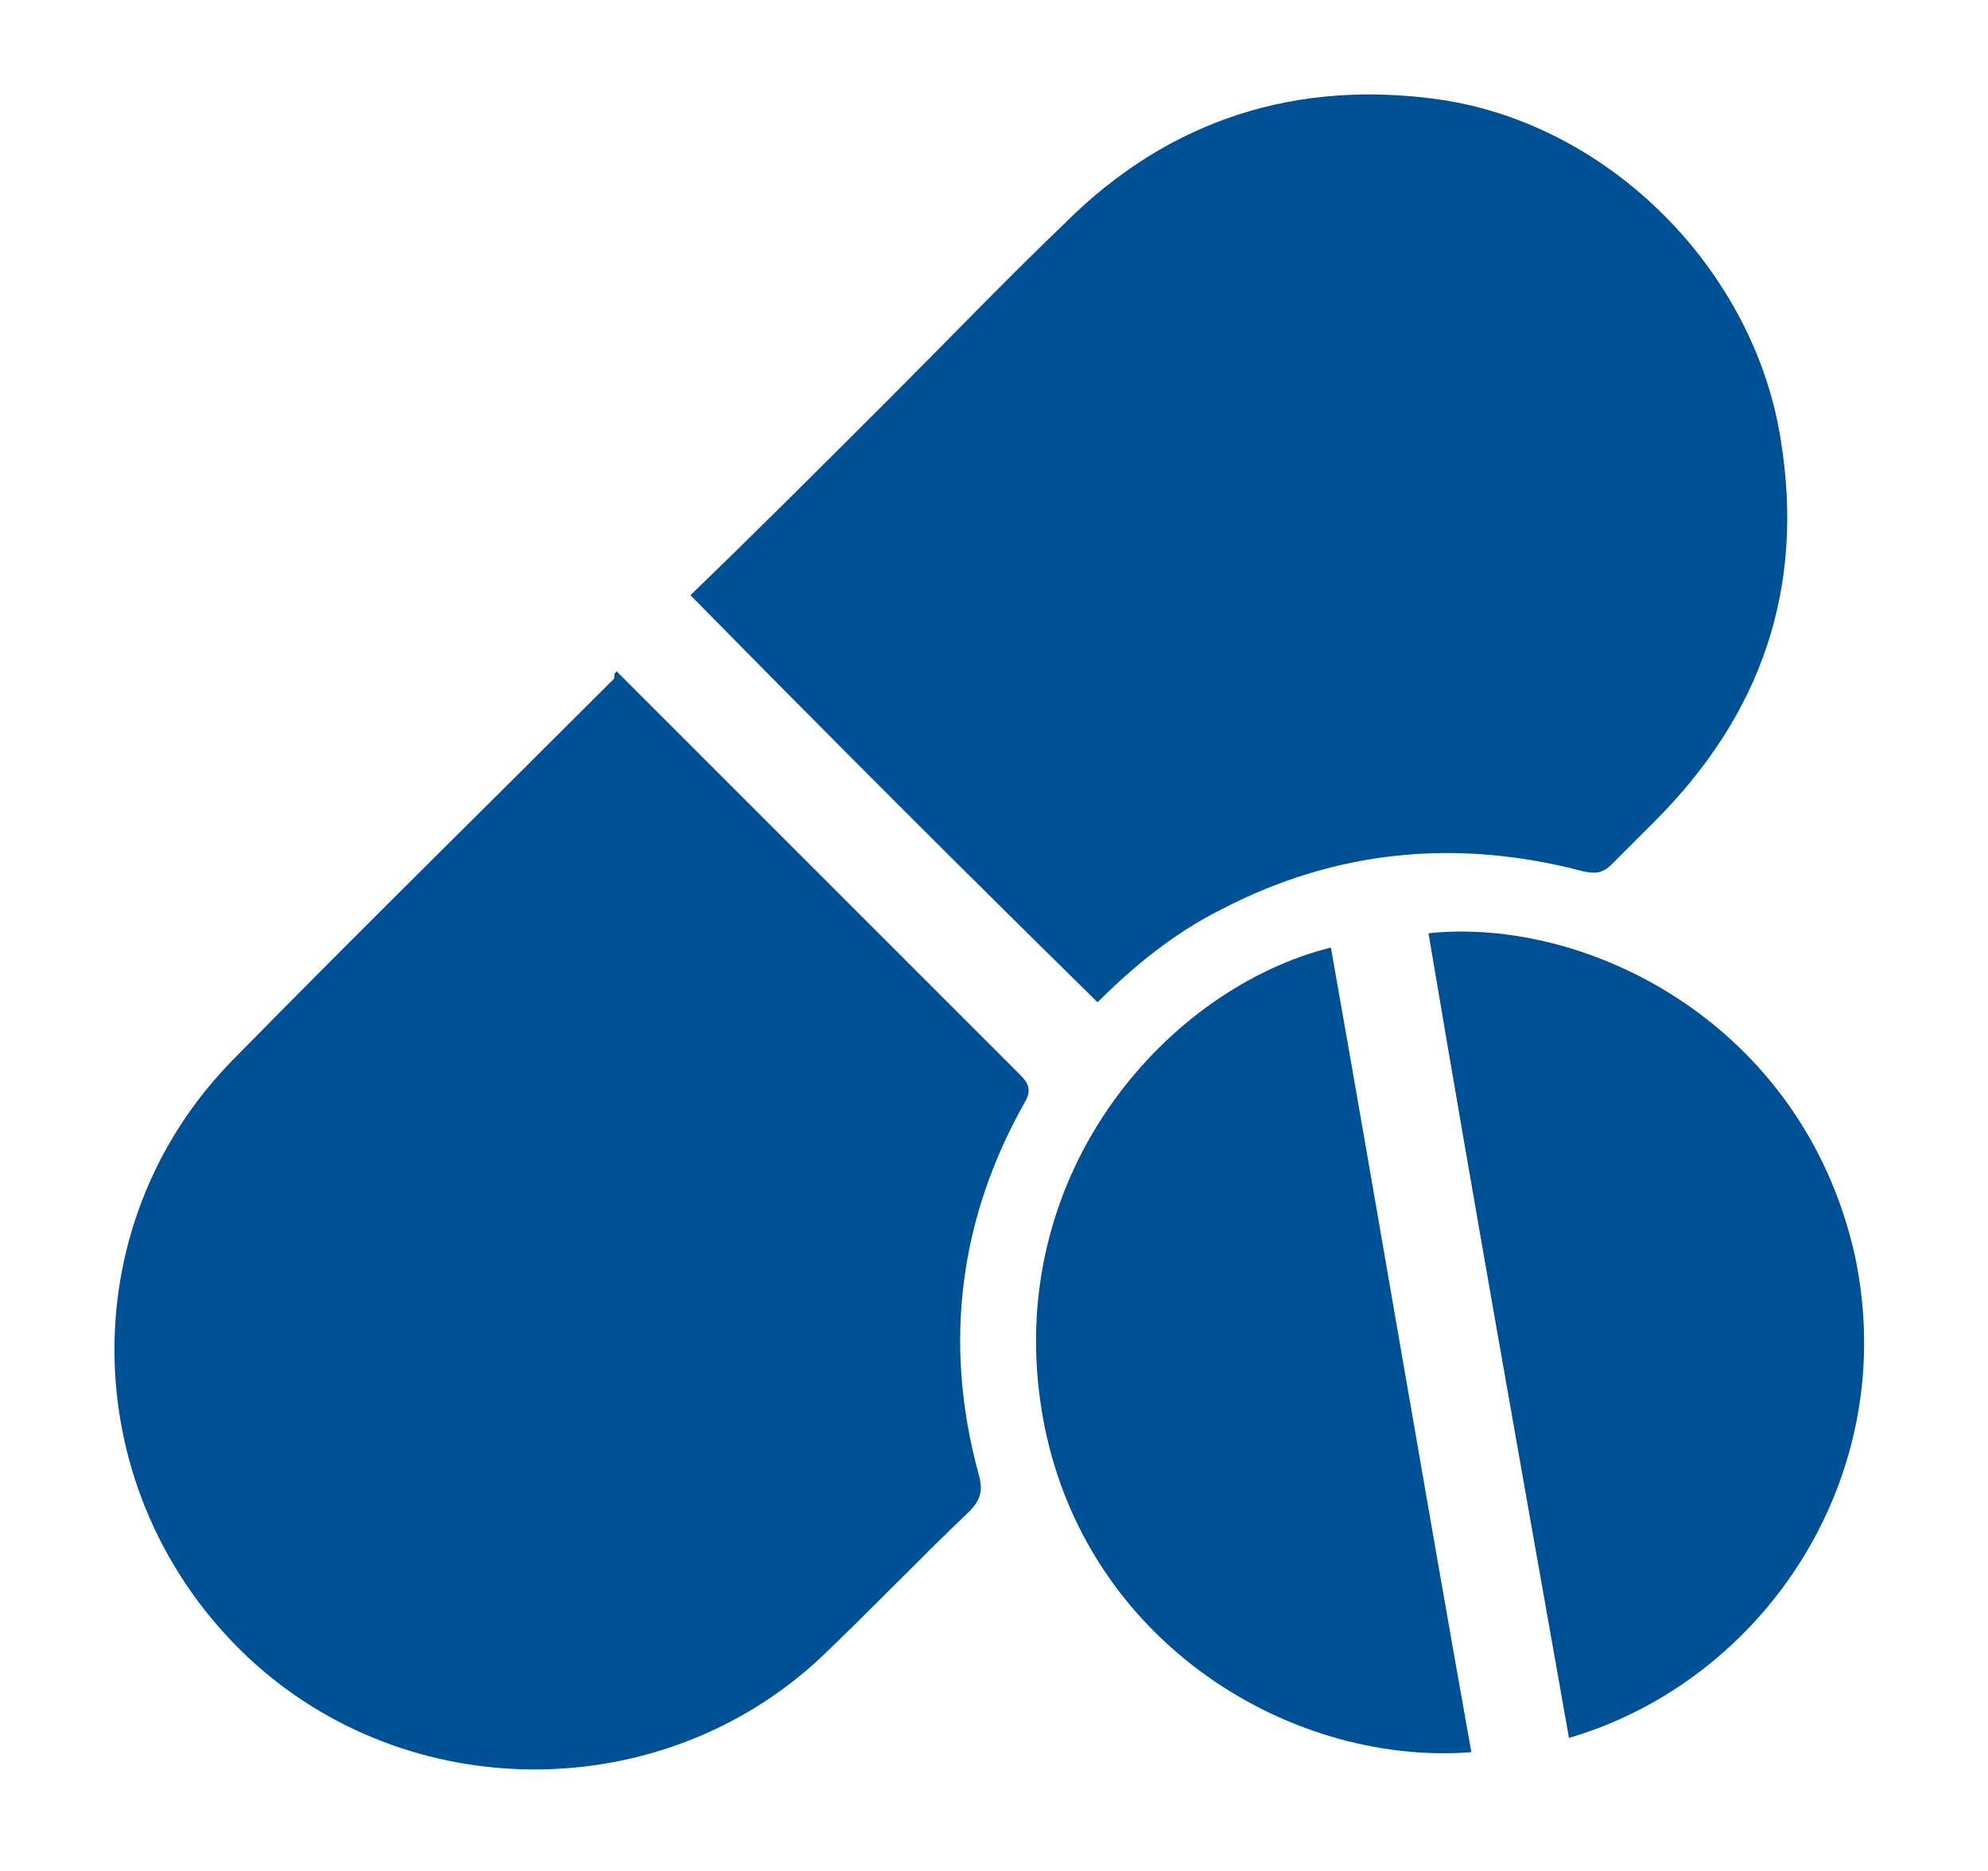 <svg xmlns="http://www.w3.org/2000/svg" xmlns:xlink="http://www.w3.org/1999/xlink" id="Ebene_1" x="0px" y="0px" viewBox="0 0 83.5 78.6" style="enable-background:new 0 0 83.5 78.6;" xml:space="preserve">
<style type="text/css">
	.st0{fill:#005095;}
</style>
<g>
	<path class="st0" d="M25.9,28.2c1.8,1.8,3.5,3.5,5.2,5.2c3.9,3.9,7.8,7.8,11.8,11.8c0.3,0.3,0.4,0.6,0.2,1   c-2.8,4.9-3.5,10.2-2,15.7c0.2,0.7,0.1,1.1-0.4,1.6c-2.1,2-4.1,4.1-6.2,6.1c-6.7,6.3-17.4,6.3-24.1,0c-7.2-6.8-7.5-18.1-0.6-25.1   c5.3-5.4,10.7-10.7,16-16C25.8,28.3,25.8,28.3,25.9,28.2z"></path>
	<path class="st0" d="M29,25c2.8-2.7,5.6-5.5,8.4-8.3c2.4-2.4,4.8-4.9,7.3-7.3c4.4-4.4,9.8-6.1,15.9-5.2c7.1,1.1,13.1,7.2,14.2,14.3   c1,6.2-0.8,11.5-5.3,16c-0.6,0.6-1.2,1.2-1.8,1.8c-0.4,0.4-0.7,0.4-1.2,0.3c-5.3-1.4-10.4-0.9-15.2,1.6c-2,1-3.7,2.4-5.2,3.9   C40.4,36.5,34.8,30.9,29,25z"></path>
	<path class="st0" d="M61.8,73.6c-7.8,0.6-16.7-4.9-18.1-14.7c-1.4-9.8,5.4-17.4,12.2-19.1C57.9,51.1,59.8,62.4,61.8,73.6z"></path>
	<path class="st0" d="M65.9,73c-2-11.3-4-22.5-5.9-33.8c6.7-0.7,15.7,3.8,17.9,13.5C79.9,62,74.1,70.6,65.9,73z"></path>
</g>
</svg>
